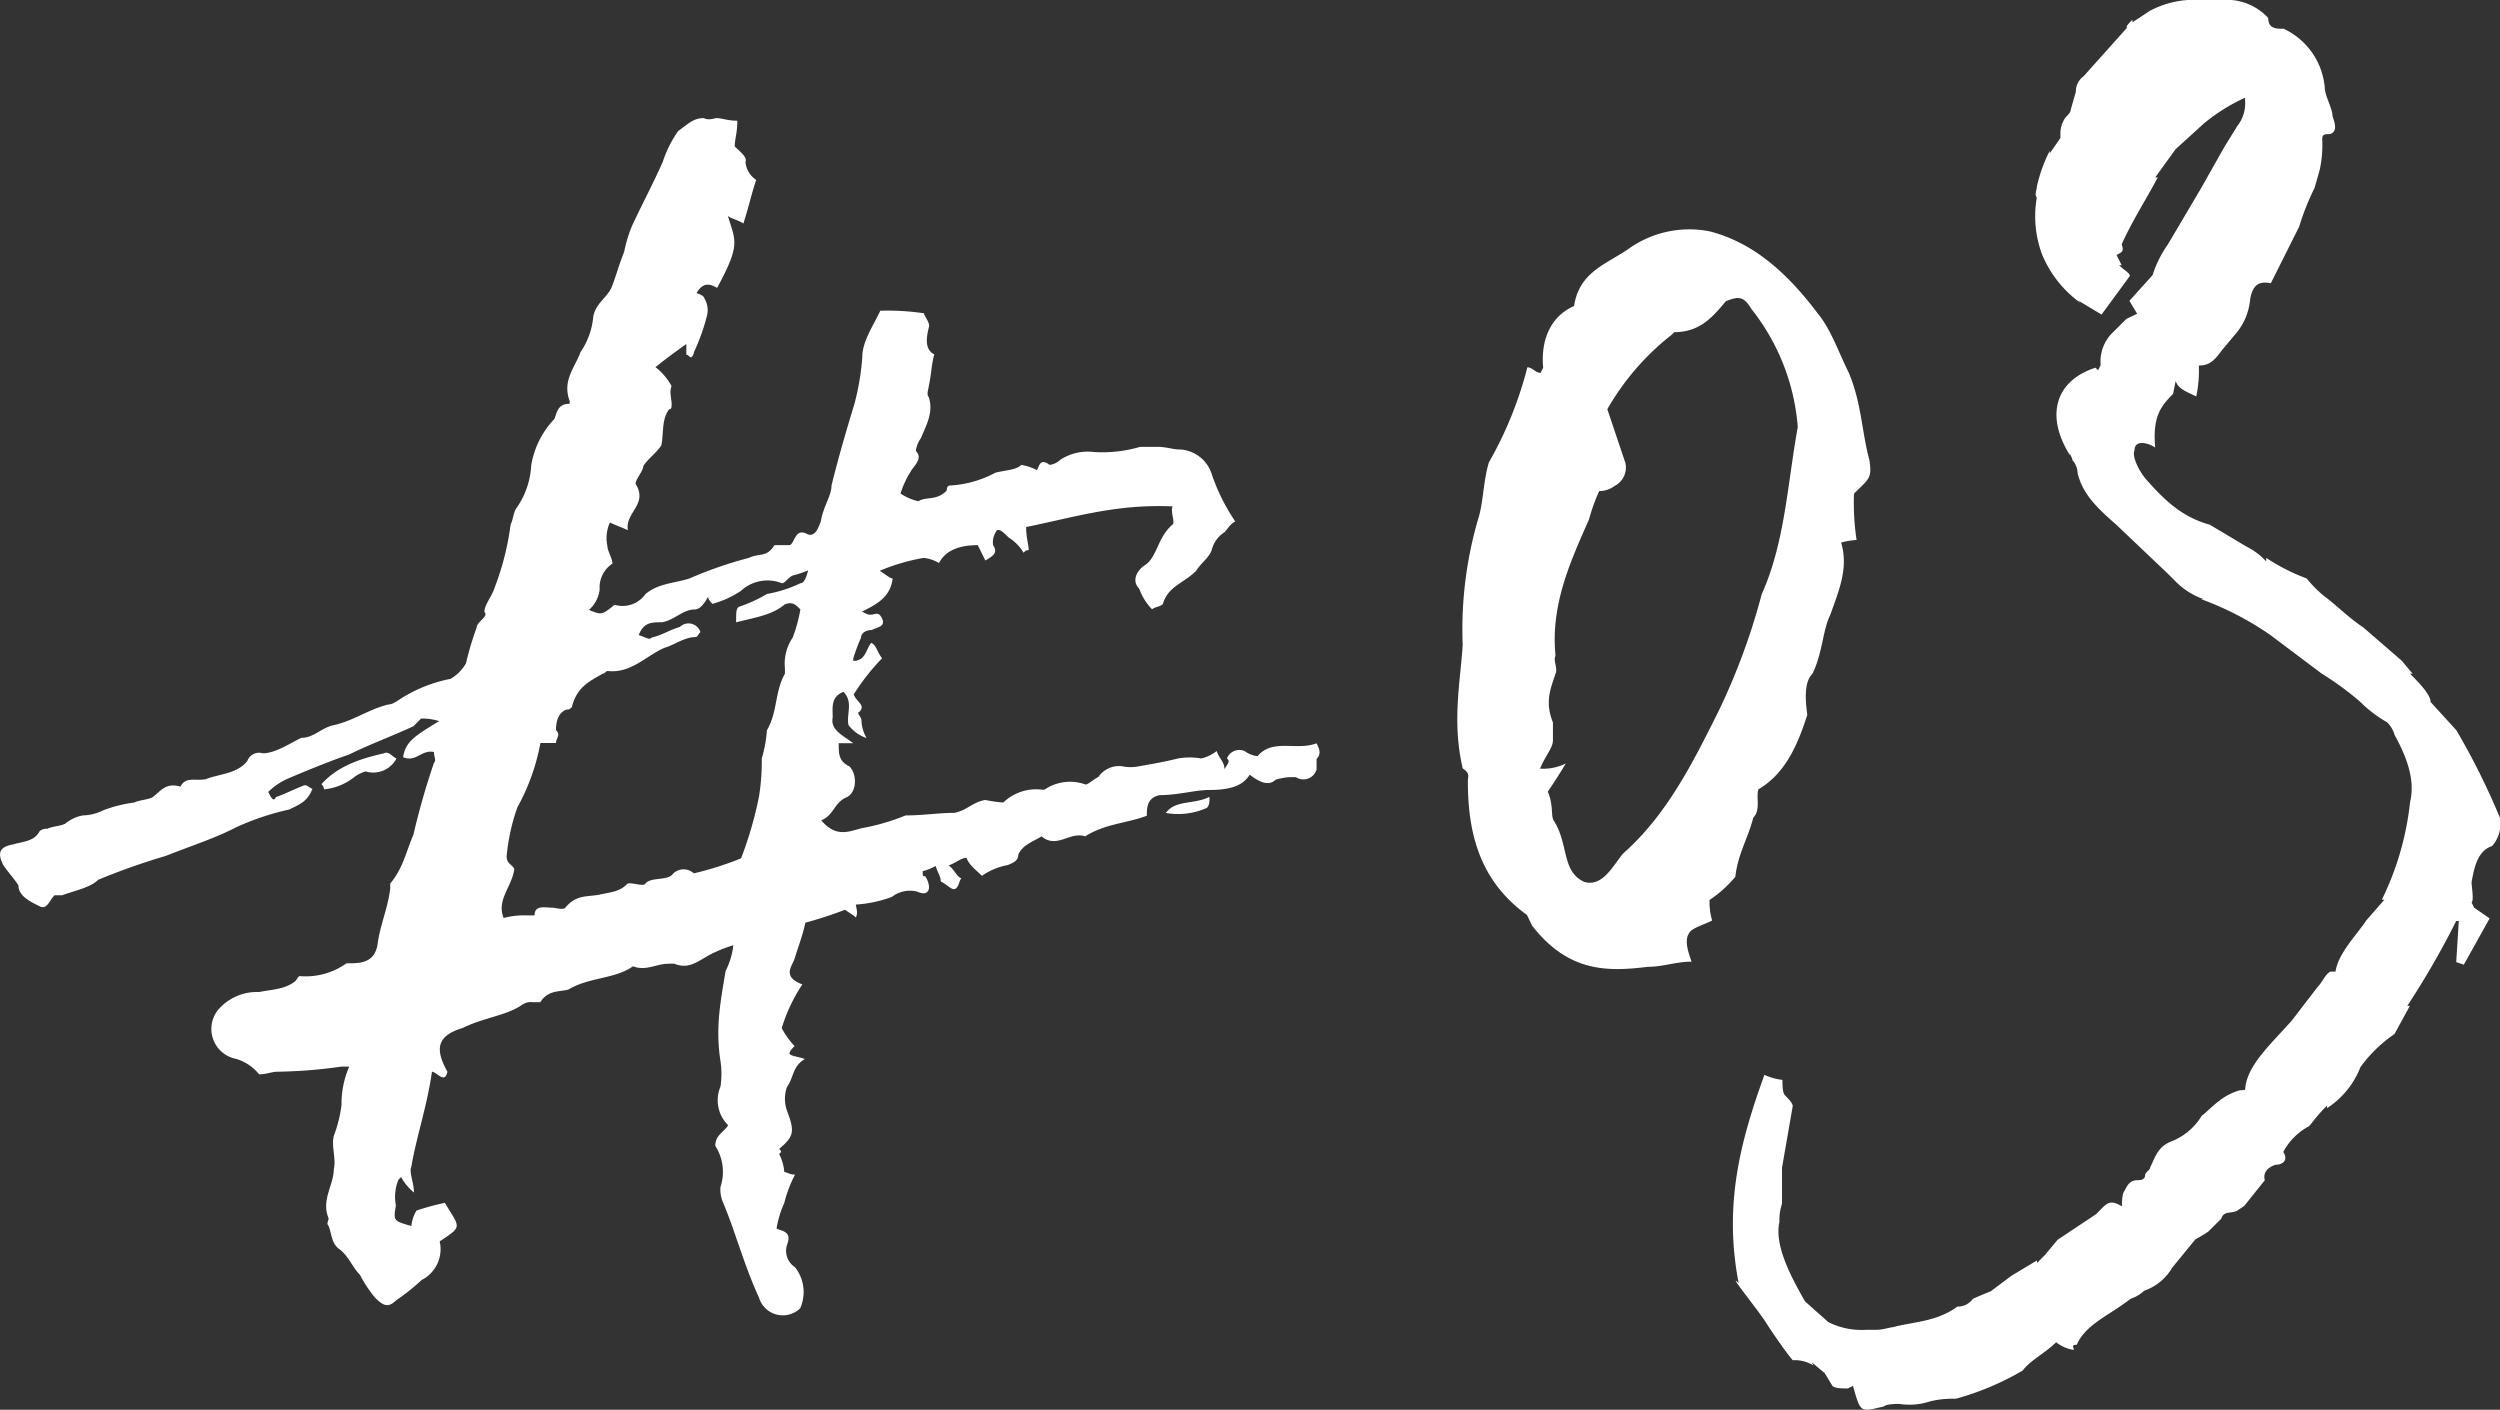 <svg xmlns="http://www.w3.org/2000/svg" viewBox="0 0 233.01 131.39"><rect x="0" y="0" width="233.01" height="131.39" fill="#333333" stroke="none"/><g id="レイヤー_2" data-name="レイヤー 2"><g id="レイヤー_1-2" data-name="レイヤー 1"><path d="M87.52,52.48A3.41,3.41,0,0,0,86.08,52,18.34,18.34,0,0,0,82,53.2c.72.48,1,.72,1.2.72C83,55.6,81.77,56.32,80.33,57l.48.24c.72.24,1-.48,1.44.48.24.72-.48.72-1,1-.48,0-1,.25-1,.72a16.54,16.54,0,0,0-.72,1.92v.24c1.2,0,1.2-1.2,1.68-1.68.48.24.48.72,1,1.44a20.49,20.49,0,0,0-2.64,3.36c.24.72,1.2,1,.48,1.67-.24,0,.24.48.24.72a3.44,3.44,0,0,0,.48,1.68,3.56,3.56,0,0,1-1.68-1.2c-.24-1,.48-2.15-.48-3.11-1.19.48-1,1.44-1,2.39-.24,1.2,1,1.68,1.91,2.4H78.17c0,1,0,1.68,1,2.16.72.72.72,2.39-.24,2.87-1.19.48-1.19,1.68-2.39,2.16,1.43,1.68,2.63,1,3.83.72A20.27,20.27,0,0,0,84.41,76c1.67,0,3.11-.24,4.55-.24,1.2-.24,1.68-1,2.87-1.2a13.53,13.53,0,0,0,1.68.24,4.41,4.41,0,0,1,3.6-1.2h.24a4.22,4.22,0,0,1,3.83-.48c.24,0,.72-.47,1.2-.71a2.34,2.34,0,0,1,2.16-1,3.87,3.87,0,0,0,1.67,0q2.16-.36,3.6-.72a6.53,6.53,0,0,1,2.16,0A3.7,3.7,0,0,0,113.4,70c.24.72.72,1,.72,1.68.48-.72.48-.72.24-1A1.24,1.24,0,0,1,116,70a2.53,2.53,0,0,0,1.2.48c1.44-1.68,3.59-.48,5.51-1.2.24.48.48,1,0,1.44v1a1.28,1.28,0,0,1-1.92.72,5.2,5.2,0,0,0-1.91.24c-.48.47-1.2.47-2.4-.48-.72,1.19-2.16,1.43-3.84,1.43-1.19,0-2.87.48-4.55.48-1.2.24-1.2,1.2-1.2,1.92-1.91.72-3.83.72-5.75,1.92-1.44-.48-2.63,1.2-4.07,0-.72.48-1.68.72-2.16,1.68,0,.47-.24.71-1,1a6.14,6.14,0,0,0-2.39,1c-.48-.48-1.2-1-1.44-1.68-.48,0-1,.48-1.68.72.48.24.72,1,1.2,1.2-.24.24-.24,1-.72,1-.24,0-.72-.48-1.2-.72,0-.48-.24-.72-.48-1.44a4.05,4.05,0,0,1-1.2.48c0,.48,0,.48.24.48.72,1.2.24,1.92-.72,1.44a2.77,2.77,0,0,0-2.39.48,11.71,11.71,0,0,1-3.36.72c0,.24.24.72,0,1.2-.24-.24-.72-.48-1-.72A38.75,38.75,0,0,1,75.06,86c-.24,1.19-.72,2.39-1,3.35-.24.72-1.2,1.68.72,2.4a15.61,15.61,0,0,0-1.92,4.07,7.29,7.29,0,0,0,1.2,1.68c-.24.24-.48.48-.48.72.24.24.72.24,1.44.48-1.2.72-1,1.68-1.68,2.63a3.33,3.33,0,0,0,0,2.16c.72,1.92.72,2.4-.72,3.59.24.25.24.25,0,.48a4.45,4.45,0,0,1,.48,1.68c.24,0,.48.24,1,.24a11.7,11.7,0,0,0-1,2.64,9.19,9.19,0,0,0-.72,2.39c.48.24,1.44.24,1,1.44a1.82,1.82,0,0,0,.72,2.16,3.74,3.74,0,0,1,.48,3.83,2.32,2.32,0,0,1-3.84-1c-1.43-3.12-2.15-6-3.35-8.87a3,3,0,0,1-.24-1.44,4.47,4.47,0,0,0-.48-3.83c0-1,.72-1.2,1.2-1.92a3.26,3.26,0,0,1-.72-3.6,7.81,7.81,0,0,0,0-2.39c-.48-3.12,0-5.52.48-8.39a7,7,0,0,0,.72-2.4,12.32,12.32,0,0,0-2.4,1c-1.2.72-1.92,1.2-3.11.72h-.48c-1.2,0-2.16.72-3.36.24-1.68,1.2-4.07,1-6,2.16-.72.24-1.92,0-2.64,1.19h-.71a1.4,1.4,0,0,0-1,.25c-1.44,1-3.6,1.19-5.52,2.15-2.39.72-2.63,1.92-1.43,4.08-.24,1.19-1,0-1.44,0-.48,3.35-1.44,6-1.92,8.86-.24.48.24,1.44.24,2.4a5.28,5.28,0,0,1-1.2-1.44l-.24.24a4.15,4.15,0,0,0-.24,2.4c-.24,1.44-.24,1.44,1.44,1.92a3.41,3.41,0,0,1,.48-1.44,23.24,23.24,0,0,1,2.64-.72c1.44,2.39,1.67,2.16-.48,3.59a3.22,3.22,0,0,1-1.68,3.6,19.93,19.93,0,0,1-2.4,1.91c-.72.72-1.19.48-1.91-.23a11.27,11.27,0,0,1-1.44-2.16c-.72-.72-1-1.68-1.92-2.4-.72-.48-.72-1.44-1-2.15-.24-.24,0-.48,0-.72-.72-1.68.48-3.12.48-4.56.24-1-.24-2.15,0-3.11a12.66,12.66,0,0,0,.72-2.88,8.69,8.69,0,0,1,.72-3.59h-.72a46.59,46.59,0,0,1-6,.48c-.48,0-1,.24-1.68.24a4.33,4.33,0,0,0-2.15-1.44,2.84,2.84,0,0,1-1.68-4.56,4.78,4.78,0,0,1,3.83-1.67c1.2-.24,2.4-.24,3.36-1,.24-.24.24-.48.48-.48a6.54,6.54,0,0,0,4.31-1.2h.48c1.44,0,2.16-.48,2.4-1.68.24-1.91.95-3.35,1.19-5.27v-.48c1.2-1.44,1.44-2.87,2.16-4.55a69.58,69.58,0,0,1,1.92-6.71c.24-.24,0-.48,0-1-1.2-.24-1.68,1-2.88.48.24-1.44,1-1.92,3.36-3.36a5.41,5.41,0,0,0-1.68-.24l-.72.72c-2.16,1-4.07,1.68-6,2.64-1.44.48-3.83,1.44-5.51,2.16A6.11,6.11,0,0,0,25,73.81c.24.48.48,1,.72.48.72-.24,1.68-.72,2.4-1,.48-.24.48,0,1,.24-.48,1.2-1.2,1.44-2.16,1.92a24.52,24.52,0,0,0-5,1.68c-1.92,1-4.08,1.68-6.47,2.63A64.12,64.12,0,0,0,9.15,82c-.72.72-2.15,1-3.35,1.44H5.08c-.48.48-.72,1.44-1.44,1-1-.48-1.92-1-1.92-1.92-.47-.72-.95-1.2-1.43-1.92-.48-1-.48-1.67,1-1.91.71-.24,1.91-.24,2.39-1.2a.88.88,0,0,1,.72-.24c.48-.24,1.2-.24,1.68-.48A3.58,3.58,0,0,1,7.72,76a4.51,4.51,0,0,0,1.91-.48,12.66,12.66,0,0,1,2.88-.72c.48-.24,1.2-.24,1.68-.48.72-.48,1.2-1.44,2.63-1,.48-1,1.44-.48,2.4-.71,1.2-.48,2.88-.48,3.83-1.68a1.17,1.17,0,0,1,1.44-.72c1.2,0,2.64-1,3.6-1.44,1.19,0,1.91-1,3.11-1.2,1.92-.48,3.12-1.44,5-1.91.48,0,1-.48,1.44-.72A13.5,13.5,0,0,1,42,63.27a4,4,0,0,0,1.43-1.44c.24-1,.48-1.92,1-3.35,0-.24.24-.48.48-.72s.48-.48.24-.72c0-.72.72-1.44,1-2.4a25.24,25.24,0,0,0,1.44-5.75c.24-.48.24-1,.48-1.44a7.58,7.58,0,0,0,1.44-4.07,8.2,8.2,0,0,1,2.15-4.32c.24-.48.24-1.43,1.44-1.43v-.24c-.72-1.92.48-3.12,1-4.56a7,7,0,0,0,1.2-3.35c.24-1.2,1.2-1.68,1.68-2.64.47-1.2.71-2.16,1.19-3.35a12.93,12.93,0,0,1,.72-2.4c1-2.16,1.92-3.84,2.88-6a10.79,10.79,0,0,1,1.44-2.88c1-.72,1.43-1.2,2.39-1.2.48.24,1,0,1.2,0,.48,0,1,.24,1.92.24,0,1.2-.24,1.68-.24,2.4.48.48,1.2,1,1,1.44a2.24,2.24,0,0,0,1,1.68c-.48,1.43-.72,2.63-1.2,4.07-.24-.24-1.2-.48-1.44-.72.72,2.4,1.2,2.64-1,6.71-.48-.24-1.2-.72-1.92.48,0,0,.72.24.72.48a2.11,2.11,0,0,1,.24,1.68,18.72,18.72,0,0,1-1.2,3.35.74.74,0,0,1-.24.48c-.24,0-.24-.24-.47-.24v-1c-1,.72-1.68,1.2-2.88,2.16A5.61,5.61,0,0,1,62.6,36c-.24.48,0,1.2,0,1.68,0,.24,0,.47-.24.47-.72,1-.48,2.16-.72,3.36-.48.72-1.2,1.2-1.68,1.92,0,.48-.72,1.2-.72,1.67,1.2,1.92-1,2.64-.72,4.32-.48-.24-1.2-.48-1.67-.72a3.39,3.39,0,0,0-.24,2.16c0,.48.47,1.19.47,1.67a2.66,2.66,0,0,0-1.19,2.4,3,3,0,0,1-1,1.92c1.2.48,1.2.48,2.39-.48a2.62,2.62,0,0,0,2.88-1c1.2-1,2.64-1,4.07-1.44A37.31,37.31,0,0,1,69.79,52c.95-.47,1.67,0,2.39-1.19h1.44c.48-.24.48-1.68,1.68-1,.72.24,1-.72,1.2-1.2.24-1.44,1-2.4,1-3.36.71-2.87,1.43-5.27,2.15-7.66a23.17,23.17,0,0,0,.72-4.32c0-1.44,1-2.87,1.68-4.31a23.17,23.17,0,0,1,4.07.24c0,.24.48.72.48,1.2-.24.95-.48,2.15.48,2.63C86.8,34,86.8,35,86.56,36c0,.24-.24.72,0,1,.48,1.43-.24,2.63-.72,3.83a2.53,2.53,0,0,0-.48,1.2c.72.72-.24,1.44-.48,1.92A8.79,8.79,0,0,0,83.93,46a5,5,0,0,0,1.67.72c.72-.48,1.68,0,2.64-1,0-.48.24-.48.48-.48a10.1,10.1,0,0,0,4.07-1.19c1-.24,1.92-.24,2.4-.72a5,5,0,0,1,1.44.48c.24-.24.24-1.2,1.2-.48a1.76,1.76,0,0,0,1-.48,4.66,4.66,0,0,1,3.12-.72,12.5,12.5,0,0,0,4.31-.48h1.68c.72,0,1.44.24,1.92.24a3.29,3.29,0,0,1,3.11,2.4,18.3,18.3,0,0,0,2.16,4.31c-.48.24-.72.72-1,1a2.78,2.78,0,0,0-1.2,1.68c-.24.71-1,1.19-1.43,1.91-1.2,1.2-2.64,1.44-3.12,3.12-.24.24-.72.24-1,.48a5.23,5.23,0,0,1-1.2-1.92c-.72-.72-.24-1.68.48-2.16,1.2-.72,1.2-2.63,2.64-3.83.24-.24-.24-1.2,0-1.68-5.27-.24-9.11,1-13.66,1.92,0,1,.24,1.68.24,2.16-.24,0-.24,0-.48.24A4.14,4.14,0,0,0,94,50.09c-.48-.48-1-1-1.2-.48a1.8,1.8,0,0,0-.24,1.2c.48.72,0,1-.72,1.43l-.71-1.43C89.92,50.81,88.24,51.05,87.52,52.48ZM35.76,70.22c.47-.24.71.24,1.19.48a2.44,2.44,0,0,1-2.87,1.2,3.42,3.42,0,0,0-1,.48,5.34,5.34,0,0,1-2.88,1.19.74.74,0,0,0-.24-.48C31.44,71.42,33.6,70.7,35.76,70.22ZM66,55.6c-.24.48-.72,1.2-1.2,1.2-1.19,0-1.91,1-3.11,1.2-1,0-1.68,0-2.16,1.19.72.24,1,.48,1.2.24,1-.24,1.68-.72,2.64-1a1.16,1.16,0,0,1,1.91.48c-.24.23-.24.47-.48.47-1,0-1.91.72-2.87,1-1.68.72-3.12,2.4-5.27,2.16-.24,0-.24.24-.48.24-1.2.72-2.4,1.2-2.88,3.12-.24.23-.24.23-.48.23-.72.24-1,1-1,1.92.48.48,0,.72,0,1.2H50.37a19.76,19.76,0,0,1-2.15,6,18.77,18.77,0,0,0-1,4.55c0,.72.48.72.72,1.2-.24,1.68-1.68,2.88-1,4.56a7.4,7.4,0,0,1,2.16-.24h.72c0-1,1-.72,1.67-.72.24,0,1,.24,1.2,0,1-1.2,1.92-1,3.12-1.2,1-.24,1.91-.24,2.63-1,.24-.24,1.44.24,1.68,0,.48-.72,2.16-.24,2.64-1a1.41,1.41,0,0,1,1.91,0A30,30,0,0,0,69.07,80a35.08,35.08,0,0,0,1.67-5.75A20.62,20.62,0,0,0,71,70.7a12.38,12.38,0,0,0,.48-2.64c1-1.68.72-3.59,1.68-5.27v-.48a4.33,4.33,0,0,1,.72-2.88,14.46,14.46,0,0,0,.72-2.63c-.48-.48-.72-.72-1.44-.48-1.2,1-2.63,1.2-4.55,1.68,0-1,0-1.2.24-1.44a12.79,12.79,0,0,0,2.63-1.2,11.88,11.88,0,0,0,3.12-1c.24,0,.48-.24.72-1.2a9.44,9.44,0,0,1-1.44.48c-.48.24-.72.72-1,.72a3.64,3.64,0,0,0-3.83.72,9.2,9.2,0,0,1-2.64,1.2C66.19,56.08,66,55.84,66,55.6Zm46.73,18.69c0,.48,0,.72-.23,1a6.56,6.56,0,0,1-3.84.48C109.57,74.53,111.25,75,112.68,74.29Z" fill="#fff"/><path d="M143.59,34.75l.24-.48c-.24-2.64.72-4.79,2.88-5.75.48-3.12,2.87-3.84,5-5.27a9.74,9.74,0,0,1,7.67-1.68c3.83,1,7,3.59,10.06,7.67,1.2,1.44,1.92,3.59,2.88,5.51,1.2,2.88,1.2,5.51,1.92,8.15.24,1.68,0,1.68-1.44,3.11a23.33,23.33,0,0,0,.24,4.32,6.72,6.72,0,0,0-1.44.24c.72,2.39-.24,4.55-1,6.71-.72,1.43-.72,3.59-1.67,5.51-.72.72-.72,2.16-.48,3.83-1,3.12-2.16,5.52-4.56,6.95-.24.72.24,1.92-.48,2.64-.48,1.92-1.43,3.36-1.67,5.51a11.22,11.22,0,0,1-2.4,2.16,6,6,0,0,0,.24,1.92c-1,.48-1.92.71-2.16,1.19-.48.72,0,1.92.24,2.64-1.44,0-2.63.48-4.07.48-3.84.48-7.43.48-10.79-3.83l-.48-1c-4.31-3.12-5.51-7.43-5.51-12.47,0-.47.24-.71-.48-1.19-1-4.32-.24-7.91,0-11.51a36.66,36.66,0,0,1,1.44-11.74c.48-1.44.48-3.59,1-5.27a35.78,35.78,0,0,0,3.59-8.87C142.87,34.27,143.11,34.75,143.59,34.75Zm1.2,41.7c1.44,2.16.72,4.79,2.88,5.75,1.67.48,2.63-1.44,3.59-2.63,4.08-3.6,6.47-8.39,8.87-13.19a60.79,60.79,0,0,0,4.07-11c2.16-4.79,2.4-10.31,3.36-15.58a20.22,20.22,0,0,0-4.32-11c-.72-1.2-1.19-1.2-2.39-.72-1.2,1.44-2.4,2.88-4.8,2.88l-.24.24a23.77,23.77,0,0,0-6,6.94l1.68,5a1.92,1.92,0,0,1-1,2.15,2.37,2.37,0,0,1-1.44.48,18.06,18.06,0,0,0-.95,2.64c-1.68,3.83-3.6,7.91-3.12,12.7-.24.48.24,1.2,0,1.68-.48,1.44-1,2.64-.24,4.55V69c0,.72-.72,1.44-1.2,2.64a4.75,4.75,0,0,0,2.4-.48c-.72,1.2-1.2,1.91-1.68,2.63C144.79,75,144.55,76,144.79,76.45Z" fill="#fff"/><path d="M169,127.26a3.21,3.21,0,0,0-1.91-.48c-1-1.2-2.4-3.36-2.4-3.36-.72-1.2-3.84-5-2.64-3.83-1.44-7.43.24-13.42,2.4-19.41a5.51,5.51,0,0,0,1.68.47c0,.48,0,1.2.24,1.44s.72.72.72,1l-1,5.75v3.36a4.69,4.69,0,0,0-.24,1.68c-.48,2.15,1,5,2.39,7.42l2.16,1.92a6.89,6.89,0,0,0,3.59.72h1c.48,0,1.2-.24,1.44-.24,1.68-.48,4.08-.48,6-1.92a1.73,1.73,0,0,0,1.44-.71c.48-.24,1.68-.72,1.68-.72l1.92-1.44,2.39-1.44v.24l.72-.72,1.2-1.44,3.59-2.39c1-1,1.2-1.44,2.4-.72,0-.24,0-1.2.24-1.44.24-.48.48-1,1.2-1,.24,0,.72,0,.72-.48,0-.24.48-.48.48-.72.48-1,.72-1.91,1.91-2.39a5.79,5.79,0,0,0,2.88-2.4c1.2-1,1.92-1.92,3.59-2.4.48,0,.48,0,.48-.24.24-2.15,2.4-4.07,4.32-6.23L216,92c.48-.48.72-1.2,1.2-1.44h.48c.24-1.68,1.92-3.36,2.88-4.79l1.68-1.92H222a27.12,27.12,0,0,0,2.63-9.11c.48-1.92-.24-4.07-1.44-6.23a2.57,2.57,0,0,0-.72-1.2A11.8,11.8,0,0,1,220,65.43a27,27,0,0,0-3.6-2.64l-4.79-3.6a28.15,28.15,0,0,0-6.47-3.35h.24a6.78,6.78,0,0,1-2.64-1.68l-.72-.72-4.79-4.55c-1.92-1.68-3.11-2.88-3.59-4.79a1.83,1.83,0,0,0-.48-1.2c0-.24-.24-.48-.24-.72v.24c-2.4-3.84-1.2-7,2.39-8.15l.24.24.24-.48a3.76,3.76,0,0,1,1.2-3.11l1.2-1.2,1-.48-.72-1.2,2.16-2.4a10.49,10.49,0,0,1,1.43-2.87l3.12-5.28,2.16-3.83,1.19-1.92a3.41,3.41,0,0,0,.72-2.39V9.11a17,17,0,0,0-3.83,2.39l-2.64,2.4-1.91,2.64h.24c-1,1.91-2.4,4.07-3.36,6.23.24.72,0,.72-.48,1l.48.95h-.24c.48.48,1,.72,1,1l-2.64,3.6L193.68,28l.24.24a10.5,10.5,0,0,1-3.6-4.55,10.18,10.18,0,0,1-.48-5.28c-.24-.24,0-.72,0-1a14,14,0,0,1,1.2-3.35v.24l1-1.44v-.48a2.57,2.57,0,0,1,.48-1.44c.24-.24.48-.48.48-.72l.48-1.67a1.71,1.71,0,0,1,.72-1.44l4.07-4.55c-.24,0,.24-.48.48-.72v.24L200.39,1a8.93,8.93,0,0,1,4.79-1h1.92a5.26,5.26,0,0,1,4.31,1.68c0,1,.72,1,1.44,1a6.69,6.69,0,0,1,3.83,5.51c0,.72.72,1.92.72,2.63.24.72.48,1.44-.24,1.68-.48,0-.72,0-.72.48a10.76,10.76,0,0,1-.24,2.88l-.48,1.67a23.43,23.43,0,0,0-1.43,3.6l-2.64,5.27c-1.2-.24-1.68.24-1.92,1.44a5.76,5.76,0,0,1-1.43,3.36l-1.2,1.43c-.72,1-1.2,1.44-2.16,1.44a11.68,11.68,0,0,1-.24,2.88c-1-.48-1.68-.72-1.92-1.44l-.24,1.2c-1.19,1.2-1.91,2.15-1.67,5-.72-.48-1.92-.72-1.92.24-.24.48.24,1.68,1,2.64,1.68,1.91,3.35,3.59,6,4.31l1.68,1,1.67,1a6.38,6.38,0,0,1,1.92,1.43V52A19.13,19.13,0,0,0,215,53.92a10.67,10.67,0,0,0,1.67,1.68c1,.72,2.16,1.92,3.6,2.88l3.59,3.11,1,1.2h-.24c.72.72,1.92,1.92,1.92,2.64l2.4,2.63A65.83,65.83,0,0,1,233,76.21a3.16,3.16,0,0,1-.72,2.64c-1.44.48-1.68,2.15-1.92,3.35,0,.48.24,1.68,0,1.92l.24.48,1.44,1-2.4,4.31-.71-.24.24-3.83h-.24a79.15,79.15,0,0,1-4.56,7.91h.24l-1.44,2.63A12.9,12.9,0,0,0,220,99.46a8,8,0,0,1-3.12,3.83v-.24c-1,1-1.43,1.68-1.67,1.92a5.75,5.75,0,0,0-2.4,2.4c.48.71,0,1.19-.72,1.19-.72.24-1.2.72-1,1.44l-1.92,2.4-.72.48c-.71.24-1.19,0-1.43.72l-1.2,1.19a12.47,12.47,0,0,1-1.2.72l-2.16,2.64a4.89,4.89,0,0,1-2.63,2.16,3.2,3.2,0,0,1-1.2.72l-1,.71c-1.44,1-3.35,1.92-4.07,3.6-.24,0-.48,0-.24.48a3.43,3.43,0,0,1-1.68-.72c-1,1-2.4,1.68-3.12,2.64a25.78,25.78,0,0,1-6.23,2.63,8.9,8.9,0,0,0-2.39.24,6.13,6.13,0,0,1-2.88.24c-.24,0-1.2,0-1.44.24-2.15.48-2.15.72-2.87-1.92l-.48.24c-.48,0-1.2,0-1.44-.24l-.72-1.19-1.2-1Z" fill="#fff"/></g></g></svg>